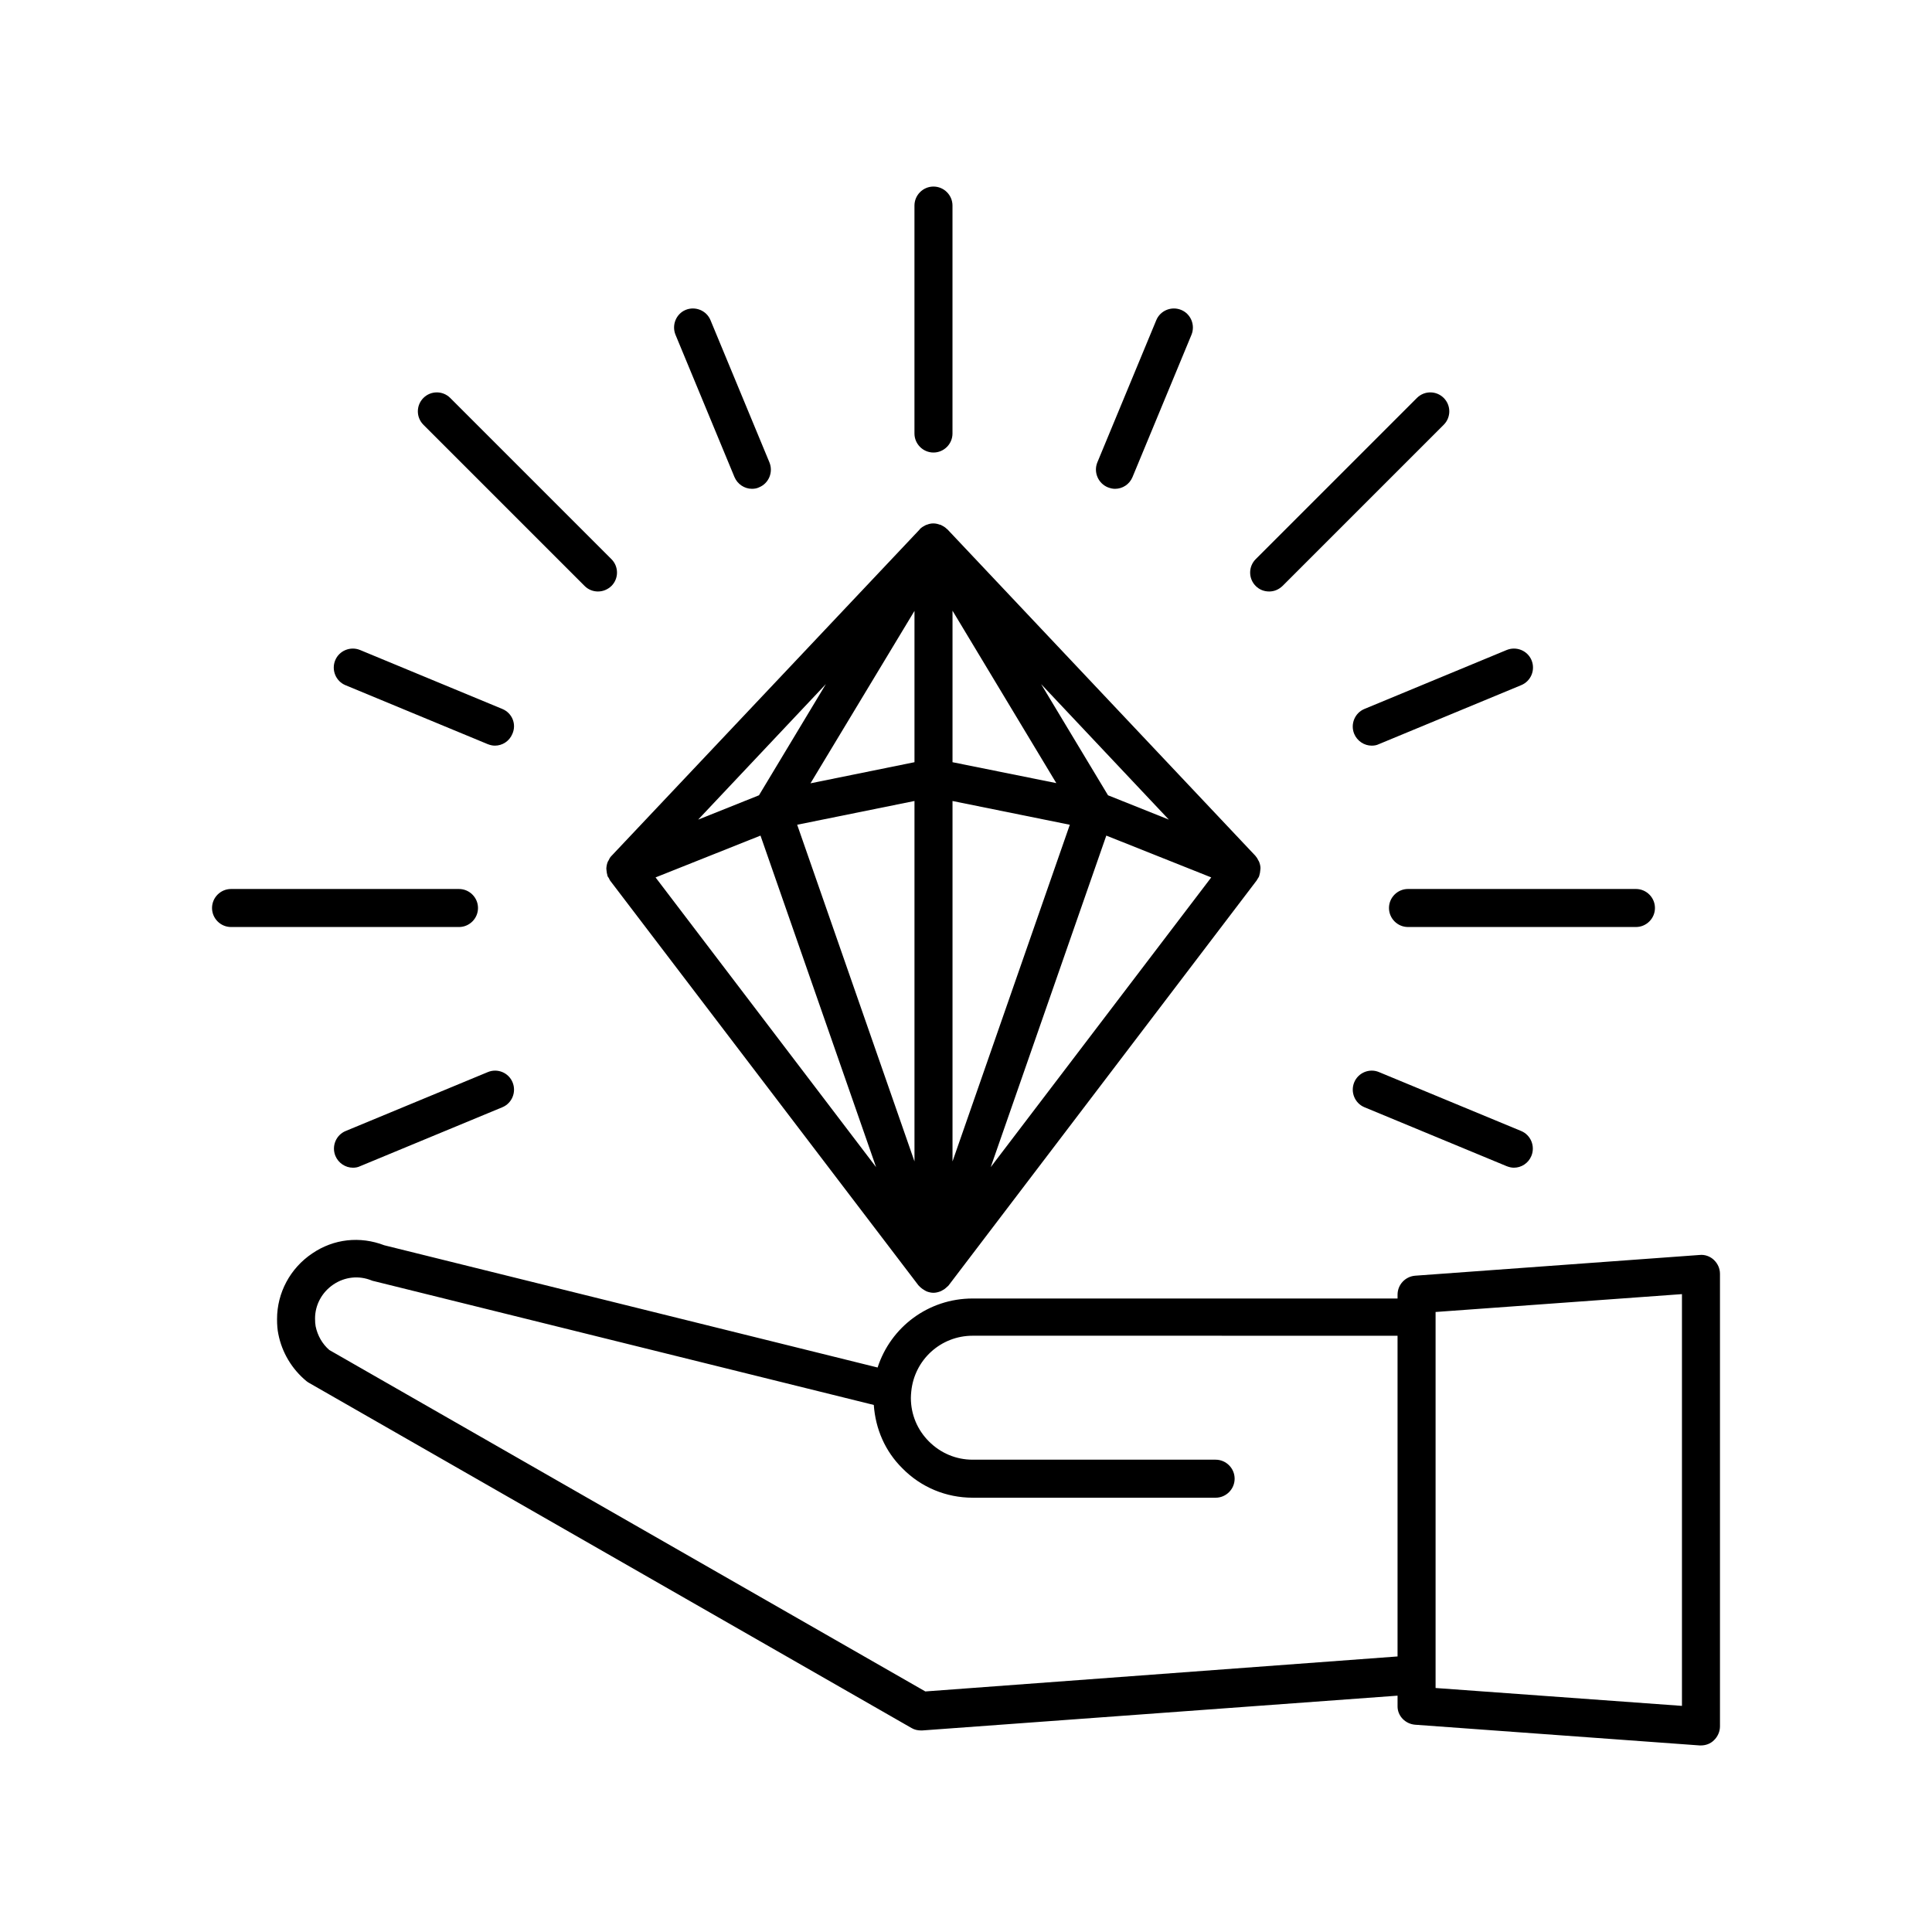 <?xml version="1.0" encoding="UTF-8"?>
<!-- Uploaded to: SVG Repo, www.svgrepo.com, Generator: SVG Repo Mixer Tools -->
<svg fill="#000000" width="800px" height="800px" version="1.1" viewBox="144 144 512 512" xmlns="http://www.w3.org/2000/svg">
 <g>
  <path d="m304.73 374.66c0.051 0.453 0.102 0.906 0.25 1.359 0 0.051 0 0.152 0.051 0.203 0.051 0.152 0.203 0.301 0.301 0.453 0.152 0.25 0.203 0.504 0.402 0.754l81.668 107.21c0.102 0.102 0.203 0.152 0.25 0.25 0.152 0.152 0.301 0.301 0.453 0.402 0.25 0.25 0.555 0.402 0.855 0.605 0.102 0.051 0.203 0.152 0.352 0.203 0.102 0.051 0.203 0.102 0.301 0.152 0.555 0.203 1.16 0.352 1.762 0.352 0.605 0 1.211-0.152 1.762-0.352 0.102-0.051 0.203-0.102 0.352-0.152 0.102-0.051 0.203-0.152 0.352-0.203 0.301-0.152 0.605-0.352 0.855-0.605 0.152-0.152 0.301-0.25 0.453-0.402 0.102-0.102 0.203-0.152 0.25-0.25l81.637-107.31c0.102-0.102 0.102-0.25 0.203-0.352 0.152-0.25 0.352-0.504 0.453-0.805 0.051-0.051 0-0.152 0.051-0.203 0.152-0.453 0.203-0.855 0.25-1.359 0-0.152 0.051-0.352 0.051-0.504 0-0.605-0.152-1.211-0.402-1.812-0.051-0.102-0.102-0.152-0.152-0.25-0.203-0.453-0.453-0.855-0.805-1.258l-81.617-86.512s-0.051 0-0.051-0.051c-0.051 0-0.051-0.051-0.102-0.051-0.402-0.402-0.855-0.707-1.41-0.957-0.051-0.051-0.102-0.102-0.152-0.102-0.102-0.051-0.152-0.051-0.25-0.051-0.555-0.203-1.109-0.352-1.762-0.352-0.656 0-1.211 0.152-1.715 0.352-0.102 0.051-0.152 0.051-0.25 0.051-0.051 0.051-0.102 0.102-0.152 0.102-0.504 0.25-1.008 0.555-1.41 0.957-0.051 0.051-0.051 0.051-0.051 0.102 0 0-0.051 0-0.051 0.051l-81.668 86.504c-0.352 0.352-0.605 0.805-0.805 1.258-0.051 0.102-0.102 0.152-0.152 0.25-0.25 0.555-0.352 1.16-0.402 1.812 0 0.156 0.047 0.309 0.047 0.508zm40.809-9.219 30.633 87.863-58.441-76.781zm40.809 86.352-31.086-89.227 31.086-6.297zm10.078-95.52 31.086 6.297-31.086 89.227zm0-10.281v-40.152l27.508 45.695zm-10.078 0-27.559 5.594 27.559-45.695zm50.836 19.449 27.809 11.082-58.441 76.781zm0.453-10.68-17.734-29.473 33.855 35.922zm-92.5 0-16.121 6.449 33.855-35.922z"/>
  <path d="m391.38 193.44c-2.769 0-5.039 2.266-5.039 5.039v60.406c0 2.769 2.266 5.039 5.039 5.039 2.769 0 5.039-2.266 5.039-5.039v-60.406c0-2.773-2.266-5.039-5.039-5.039z"/>
  <path d="m483.88 299.29 42.723-42.723c1.965-1.965 1.965-5.141 0-7.106-1.965-1.965-5.141-1.965-7.106 0l-42.723 42.723c-1.965 1.965-1.965 5.141 0 7.106 1.008 1.008 2.266 1.461 3.578 1.461s2.519-0.5 3.527-1.461z"/>
  <path d="m577.54 379.59h-60.406c-2.769 0-5.039 2.266-5.039 5.039 0 2.769 2.266 5.039 5.039 5.039h60.406c2.769 0 5.039-2.266 5.039-5.039 0-2.769-2.266-5.039-5.039-5.039z"/>
  <path d="m200.19 384.63c0 2.769 2.266 5.039 5.039 5.039h60.406c2.769 0 5.039-2.266 5.039-5.039 0-2.769-2.266-5.039-5.039-5.039h-60.406c-2.773 0-5.039 2.269-5.039 5.039z"/>
  <path d="m302.46 300.75c1.309 0 2.57-0.504 3.578-1.461 1.965-1.965 1.965-5.141 0-7.106l-42.723-42.723c-1.965-1.965-5.141-1.965-7.106 0-1.965 1.965-1.965 5.141 0 7.106l42.723 42.723c0.957 0.961 2.219 1.461 3.527 1.461z"/>
  <path d="m549.88 318.98c-1.059-2.57-4.031-3.777-6.602-2.719l-37.684 15.617c-2.57 1.059-3.777 4.031-2.719 6.602 0.805 1.914 2.672 3.125 4.637 3.125 0.656 0 1.309-0.102 1.914-0.402l37.684-15.617c2.617-1.062 3.828-4.035 2.769-6.606z"/>
  <path d="m273.29 428.11-37.684 15.617c-2.57 1.059-3.777 4.031-2.719 6.602 0.805 1.914 2.672 3.125 4.637 3.125 0.656 0 1.309-0.102 1.914-0.402l37.684-15.617c2.57-1.059 3.777-4.031 2.719-6.602-1.059-2.57-3.981-3.777-6.551-2.723z"/>
  <path d="m323.02 232.73 15.617 37.684c0.805 1.914 2.672 3.125 4.637 3.125 0.656 0 1.309-0.102 1.914-0.402 2.57-1.059 3.777-4.031 2.719-6.602l-15.617-37.684c-1.059-2.57-4.031-3.777-6.602-2.719-2.516 1.055-3.727 4.027-2.668 6.598z"/>
  <path d="m437.58 273.14c0.656 0.25 1.258 0.402 1.914 0.402 1.965 0 3.828-1.16 4.637-3.125l15.617-37.684c1.059-2.57-0.152-5.543-2.719-6.602-2.57-1.059-5.543 0.152-6.602 2.719l-15.617 37.684c-1.059 2.574 0.199 5.547 2.769 6.606z"/>
  <path d="m502.88 430.83c-1.059 2.57 0.152 5.543 2.719 6.602l37.684 15.617c0.656 0.25 1.258 0.402 1.914 0.402 1.965 0 3.828-1.16 4.637-3.125 1.059-2.57-0.152-5.543-2.719-6.602l-37.684-15.617c-2.519-1.055-5.492 0.152-6.551 2.723z"/>
  <path d="m277.12 331.88-37.684-15.617c-2.57-1.059-5.543 0.152-6.602 2.719-1.059 2.57 0.152 5.543 2.719 6.602l37.684 15.617c0.656 0.25 1.258 0.402 1.914 0.402 1.965 0 3.828-1.16 4.637-3.125 1.16-2.617-0.102-5.539-2.668-6.598z"/>
  <path d="m519.05 601.07 75.371 5.488h0.352c1.258 0 2.519-0.453 3.426-1.359 1.008-0.957 1.613-2.316 1.613-3.68v-119.95c0-1.41-0.605-2.719-1.613-3.68-1.008-0.957-2.418-1.461-3.777-1.309l-75.371 5.492c-2.621 0.203-4.684 2.367-4.684 5.039v1.008l-112.6-0.004c-11.738 0-21.715 7.559-25.191 18.289l-130.74-32.395c-6.449-2.469-13.402-1.715-19.094 2.168-5.844 3.93-9.32 10.43-9.32 17.383 0 1.562 0.102 2.871 0.352 4.031 0.957 4.836 3.578 9.219 7.406 12.395 0.203 0.152 0.453 0.352 0.656 0.453l159.71 91.492c0.754 0.453 1.613 0.656 2.519 0.656h0.352l125.95-9.219v2.871c0 2.461 2.016 4.629 4.684 4.832zm5.394-109.38 65.293-4.734v109.12l-65.293-4.738zm-135.22 100.56-157.95-90.484c-1.863-1.613-3.125-3.828-3.629-6.297-0.102-0.555-0.152-1.211-0.152-2.066 0-3.578 1.812-6.953 4.887-9.02 3.023-2.016 6.699-2.418 10.078-1.059 0.203 0.102 0.453 0.152 0.707 0.203l132.4 32.797c0.453 6.398 3.023 12.293 7.559 16.777 4.938 5.039 11.586 7.809 18.691 7.809h64.336c2.769 0 5.039-2.266 5.039-5.039 0-2.769-2.266-5.039-5.039-5.039h-64.391c-4.383 0-8.465-1.715-11.586-4.836-3.074-3.074-4.785-7.152-4.785-11.539 0-0.555 0.051-1.109 0.102-1.664 0.805-8.414 7.809-14.812 16.273-14.812l112.6 0.004v84.992z"/>
 </g>
</svg>